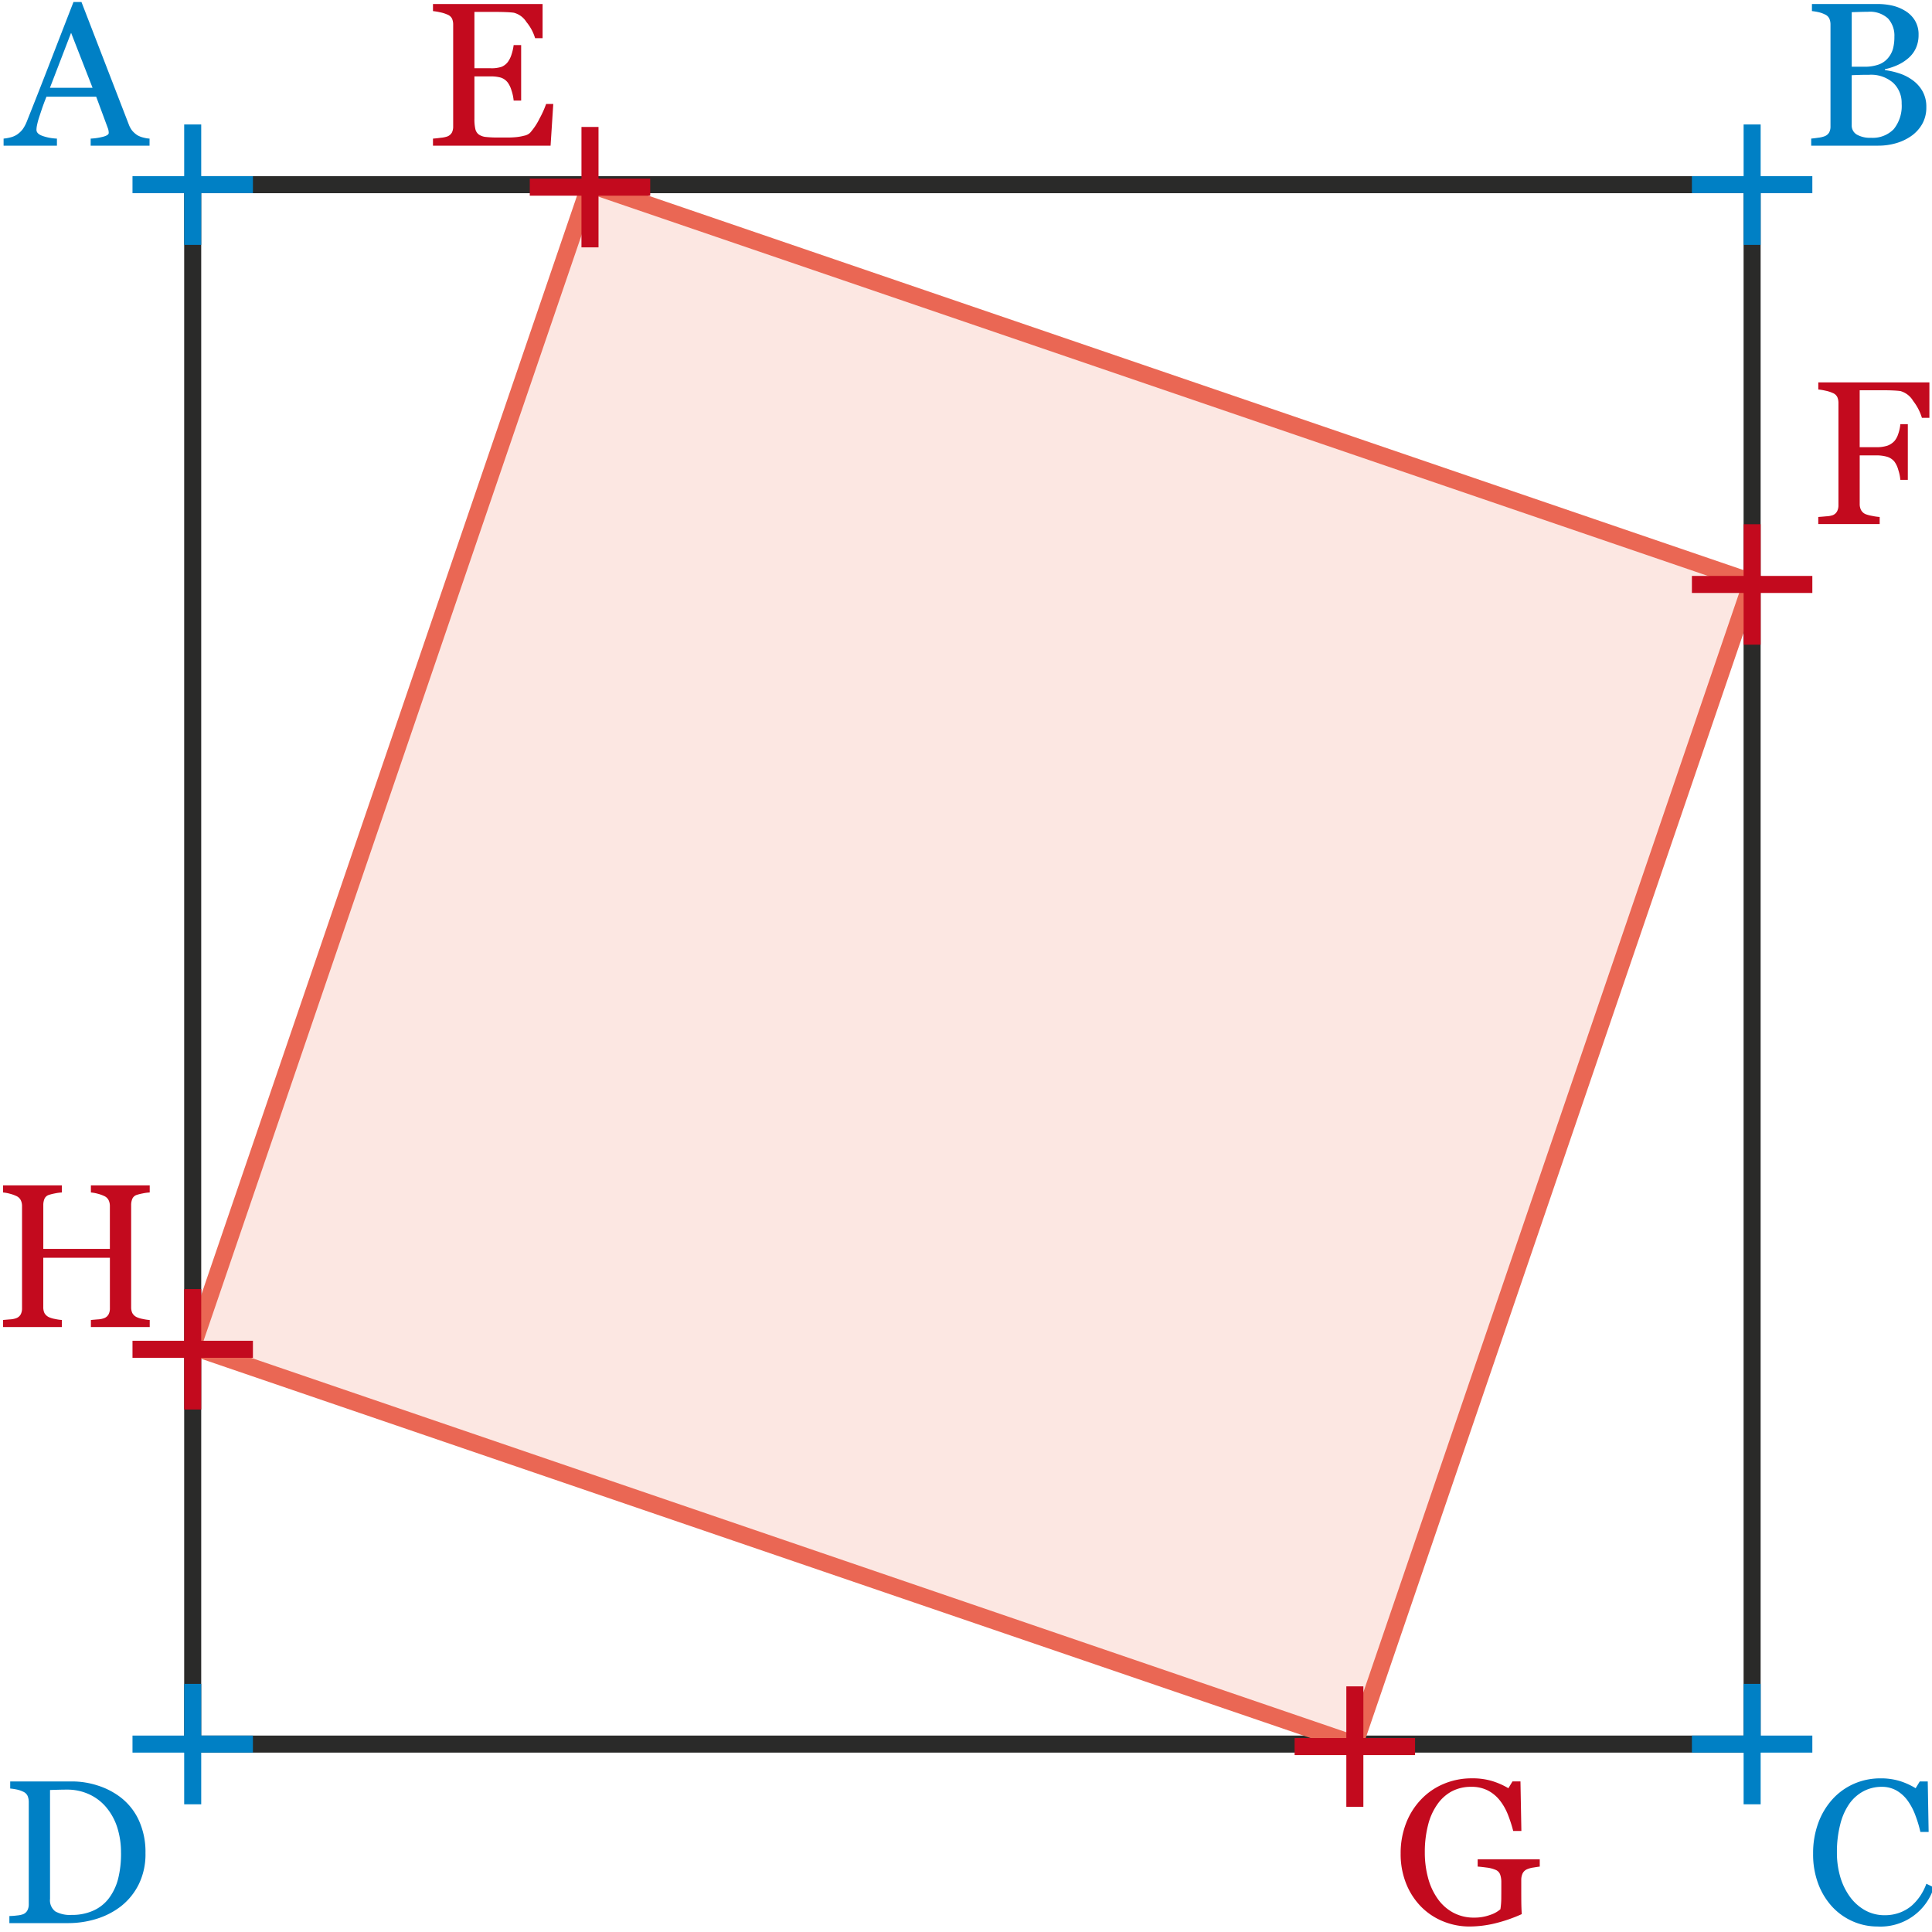 <svg xmlns="http://www.w3.org/2000/svg" viewBox="0 0 85.039 85.039"><g id="bea88aef-d56d-4633-a22b-906763b4ade8" data-name="Calque 2"><rect x="8.482" y="8.129" width="68.639" height="68.639" style="fill:none;stroke:#2a2a29;stroke-miterlimit:10;stroke-width:0.75px"/><line x1="8.482" y1="5.478" x2="8.482" y2="10.779" style="fill:none;stroke:#0080c5;stroke-miterlimit:10;stroke-width:0.75px"/><line x1="11.133" y1="8.128" x2="5.832" y2="8.128" style="fill:none;stroke:#0080c5;stroke-miterlimit:10;stroke-width:0.75px"/><path d="M6.582,6.413H3.991v-.312a2.691,2.691,0,0,0,.569-.088q.226-.066.226-.163A.653.653,0,0,0,4.777,5.754.491.491,0,0,0,4.751,5.653l-.517-1.397h-2.189q-.123.308-.2.536-.077.229-.139.422a3.007,3.007,0,0,0-.079.308,1.063,1.063,0,0,0-.022.193q0,.176.277.272a2.232,2.232,0,0,0,.624.114v.312H.158v-.312a1.846,1.846,0,0,0,.286-.05.93.93,0,0,0,.281-.112A1.109,1.109,0,0,0,.997,5.691a1.629,1.629,0,0,0,.189-.358Q1.656,4.159,2.223,2.695T3.234.089h.352l2.079,5.379a1.057,1.057,0,0,0,.149.277,1.031,1.031,0,0,0,.233.207.963.963,0,0,0,.264.103,1.32,1.32,0,0,0,.272.046ZM4.074,3.864,3.129,1.444,2.198,3.864Z" style="fill:#0080c5"/><path d="M24.353,4.576l-.119,1.837H19.058v-.312c.088-.006.205-.018.352-.038a1.172,1.172,0,0,0,.286-.059.404.404,0,0,0,.196-.171.584.584,0,0,0,.055-.268V1.082a.647.647,0,0,0-.048-.257A.376.376,0,0,0,19.695.643a1.493,1.493,0,0,0-.319-.101A2.393,2.393,0,0,0,19.058.489v-.312h4.825V1.68h-.33a2.023,2.023,0,0,0-.38-.709.937.937,0,0,0-.556-.411q-.136-.018-.325-.026T21.862.524h-.98V3.003h.703a1.409,1.409,0,0,0,.495-.063.681.681,0,0,0,.274-.213,1.145,1.145,0,0,0,.165-.34,2.177,2.177,0,0,0,.09-.402h.33V4.426h-.33A1.972,1.972,0,0,0,22.514,3.98a1.144,1.144,0,0,0-.16-.34.634.634,0,0,0-.31-.224,1.63,1.63,0,0,0-.459-.053h-.703V5.232a1.953,1.953,0,0,0,.04.443.41.41,0,0,0,.154.246.659.659,0,0,0,.312.108,4.965,4.965,0,0,0,.562.024h.382a3.814,3.814,0,0,0,.4-.018,2.409,2.409,0,0,0,.345-.063.53.53,0,0,0,.253-.125,2.815,2.815,0,0,0,.424-.639,4.333,4.333,0,0,0,.284-.631Z" style="fill:#c30a1e"/><path d="M84.156,3.508a1.524,1.524,0,0,1,.452.483,1.38,1.38,0,0,1,.181.725,1.462,1.462,0,0,1-.189.756,1.631,1.631,0,0,1-.492.527,2.256,2.256,0,0,1-.665.308,2.801,2.801,0,0,1-.768.105H79.722v-.312c.07-.006.173-.018.308-.038a1.15,1.15,0,0,0,.29-.068.397.397,0,0,0,.193-.165.547.547,0,0,0,.058-.266V1.082a.655.655,0,0,0-.051-.264.385.385,0,0,0-.2-.185,1.24,1.24,0,0,0-.294-.101,2.139,2.139,0,0,0-.272-.044v-.312h2.878a3.029,3.029,0,0,1,.64.066,1.899,1.899,0,0,1,.582.233,1.263,1.263,0,0,1,.427.417,1.175,1.175,0,0,1,.167.642,1.388,1.388,0,0,1-.119.587,1.287,1.287,0,0,1-.334.441,1.951,1.951,0,0,1-.463.297,2.734,2.734,0,0,1-.565.187v.04a3.333,3.333,0,0,1,.601.134A2.078,2.078,0,0,1,84.156,3.508ZM83.093,2.567a1.094,1.094,0,0,0,.227-.414,1.986,1.986,0,0,0,.063-.533,1.117,1.117,0,0,0-.281-.808,1.175,1.175,0,0,0-.885-.293c-.094,0-.212.002-.354.006-.142.005-.261.008-.357.011V2.937h.557a1.824,1.824,0,0,0,.616-.092A.96.96,0,0,0,83.093,2.567ZM83.703,4.558a1.207,1.207,0,0,0-.371-.91,1.475,1.475,0,0,0-1.062-.356c-.188,0-.346.002-.475.007-.129.004-.226.008-.29.011V5.507a.462.462,0,0,0,.225.417,1.172,1.172,0,0,0,.624.141,1.284,1.284,0,0,0,1.002-.382A1.621,1.621,0,0,0,83.703,4.558Z" style="fill:#0080c5"/><path d="M84.924,18.391H84.595a2.267,2.267,0,0,0-.385-.743.955.955,0,0,0-.561-.435q-.136-.018-.322-.026-.188-.009-.425-.009h-1.046v2.505h.719a1.472,1.472,0,0,0,.506-.068.773.773,0,0,0,.309-.208.904.904,0,0,0,.161-.301,1.828,1.828,0,0,0,.095-.437h.329v2.452h-.329a1.916,1.916,0,0,0-.091-.439,1.116,1.116,0,0,0-.165-.356.659.659,0,0,0-.332-.222,1.7,1.7,0,0,0-.482-.06h-.719V22.189a.57.57,0,0,0,.058.259.415.415,0,0,0,.202.184,1.55,1.55,0,0,0,.285.075,2.31,2.31,0,0,0,.334.048v.312H80.033v-.312c.088-.006.205-.015.352-.029a1.029,1.029,0,0,0,.285-.05.373.373,0,0,0,.191-.169.563.563,0,0,0,.06-.27v-4.5a.647.647,0,0,0-.049-.257.376.376,0,0,0-.202-.182,1.496,1.496,0,0,0-.318-.101,2.405,2.405,0,0,0-.318-.053v-.312h4.891Z" style="fill:#c30a1e"/><path d="M82.637,84.797a2.68,2.68,0,0,1-1.069-.22,2.737,2.737,0,0,1-.906-.633,3.076,3.076,0,0,1-.624-1.009,3.667,3.667,0,0,1-.232-1.343,3.839,3.839,0,0,1,.229-1.357,3.168,3.168,0,0,1,.632-1.049,2.784,2.784,0,0,1,.943-.673,2.882,2.882,0,0,1,1.164-.237,2.842,2.842,0,0,1,.834.114,3.079,3.079,0,0,1,.711.321l.181-.299h.352l.039,2.224H84.528a5.267,5.267,0,0,0-.211-.706,2.696,2.696,0,0,0-.329-.644,1.584,1.584,0,0,0-.5-.468,1.291,1.291,0,0,0-.663-.169,1.704,1.704,0,0,0-.792.189,1.799,1.799,0,0,0-.634.559,2.737,2.737,0,0,0-.399.906,4.809,4.809,0,0,0-.146,1.227,3.781,3.781,0,0,0,.151,1.097,2.855,2.855,0,0,0,.433.877,2.095,2.095,0,0,0,.665.585,1.752,1.752,0,0,0,.858.211,1.859,1.859,0,0,0,.654-.112,1.776,1.776,0,0,0,.518-.297,2.311,2.311,0,0,0,.387-.439,2.467,2.467,0,0,0,.271-.536l.33.158A2.459,2.459,0,0,1,82.637,84.797Z" style="fill:#0080c5"/><path d="M67.774,82.16c-.07.009-.165.023-.284.042a1.07,1.07,0,0,0-.288.081.388.388,0,0,0-.187.187.682.682,0,0,0-.055.284v.483q0,.527.007.712c.004.123.009.224.015.303a6.631,6.631,0,0,1-1.165.404,4.821,4.821,0,0,1-1.138.141,3.041,3.041,0,0,1-1.151-.224,2.881,2.881,0,0,1-.967-.638,3.072,3.072,0,0,1-.664-1.016,3.482,3.482,0,0,1-.246-1.337,3.63,3.63,0,0,1,.235-1.321,3.139,3.139,0,0,1,.666-1.058,2.92,2.92,0,0,1,.996-.684,3.146,3.146,0,0,1,1.237-.244,2.972,2.972,0,0,1,.918.127,3.333,3.333,0,0,1,.69.308l.18-.299h.352l.04,2.18h-.36a6.033,6.033,0,0,0-.229-.709,2.474,2.474,0,0,0-.352-.626,1.639,1.639,0,0,0-.526-.442,1.567,1.567,0,0,0-.741-.165,1.801,1.801,0,0,0-.84.191,1.831,1.831,0,0,0-.643.569,2.705,2.705,0,0,0-.414.911,4.738,4.738,0,0,0-.145,1.218,4.255,4.255,0,0,0,.143,1.12,2.826,2.826,0,0,0,.416.908,1.992,1.992,0,0,0,.682.616,1.902,1.902,0,0,0,.929.224,2.01,2.01,0,0,0,.706-.119,1.282,1.282,0,0,0,.451-.25,3.306,3.306,0,0,0,.038-.461c.001-.155.002-.287.002-.396V82.837a.977.977,0,0,0-.051-.327.35.35,0,0,0-.208-.209,1.414,1.414,0,0,0-.393-.099c-.166-.022-.295-.036-.389-.042v-.321h2.733Z" style="fill:#c30a1e"/><path d="M6.403,81.567a2.995,2.995,0,0,1-.299,1.38,2.824,2.824,0,0,1-.778.958,3.378,3.378,0,0,1-1.085.558,4.219,4.219,0,0,1-1.244.185H.413v-.312a2.951,2.951,0,0,0,.332-.024,1.055,1.055,0,0,0,.27-.055.372.372,0,0,0,.191-.169.563.563,0,0,0,.06-.27v-4.5a.678.678,0,0,0-.051-.268.378.378,0,0,0-.2-.189,1.197,1.197,0,0,0-.294-.097,2.44,2.44,0,0,0-.272-.04v-.312H3.173a3.643,3.643,0,0,1,1.107.173,3.314,3.314,0,0,1,.949.468,2.697,2.697,0,0,1,.861,1.024A3.333,3.333,0,0,1,6.403,81.567Zm-1.077-.002a3.615,3.615,0,0,0-.167-1.135,2.606,2.606,0,0,0-.488-.885,2.152,2.152,0,0,0-.745-.566,2.293,2.293,0,0,0-.982-.207c-.12,0-.256.002-.406.006-.151.005-.263.008-.336.011V83.58a.613.613,0,0,0,.233.553,1.321,1.321,0,0,0,.716.154,2.257,2.257,0,0,0,.976-.198,1.755,1.755,0,0,0,.677-.549,2.457,2.457,0,0,0,.398-.854A4.534,4.534,0,0,0,5.327,81.565Z" style="fill:#0080c5"/><path d="M6.59,58.412H4.001v-.312c.07-.006.172-.015.306-.026a.92.92,0,0,0,.274-.053A.371.371,0,0,0,4.775,57.86a.556.556,0,0,0,.062-.279V55.362H1.905v2.171a.597.597,0,0,0,.05.259.436.436,0,0,0,.2.185,1.121,1.121,0,0,0,.266.079,1.983,1.983,0,0,0,.301.044v.312H.134v-.312c.07-.006.172-.015.306-.026a.92.92,0,0,0,.274-.053A.371.371,0,0,0,.908,57.86a.556.556,0,0,0,.062-.279v-4.5A.578.578,0,0,0,.912,52.824a.399.399,0,0,0-.198-.182,1.594,1.594,0,0,0-.288-.101,1.658,1.658,0,0,0-.292-.053v-.312H2.723v.312a1.969,1.969,0,0,0-.301.04,2.117,2.117,0,0,0-.266.066.315.315,0,0,0-.2.176.699.699,0,0,0-.05.268v1.934H4.836V53.081a.578.578,0,0,0-.057-.257.398.398,0,0,0-.198-.182,1.594,1.594,0,0,0-.288-.101,1.658,1.658,0,0,0-.292-.053v-.312H6.59v.312a1.969,1.969,0,0,0-.301.04,2.117,2.117,0,0,0-.266.066.315.315,0,0,0-.2.176.699.699,0,0,0-.05.268v4.496a.597.597,0,0,0,.05.259.436.436,0,0,0,.2.185,1.121,1.121,0,0,0,.266.079,1.983,1.983,0,0,0,.301.044Z" style="fill:#c30a1e"/><line x1="77.122" y1="74.118" x2="77.122" y2="79.418" style="fill:none;stroke:#0080c5;stroke-miterlimit:10;stroke-width:0.75px"/><line x1="79.772" y1="76.768" x2="74.471" y2="76.768" style="fill:none;stroke:#0080c5;stroke-miterlimit:10;stroke-width:0.75px"/><line x1="77.122" y1="5.478" x2="77.122" y2="10.779" style="fill:none;stroke:#0080c5;stroke-miterlimit:10;stroke-width:0.75px"/><line x1="79.772" y1="8.128" x2="74.471" y2="8.128" style="fill:none;stroke:#0080c5;stroke-miterlimit:10;stroke-width:0.75px"/><line x1="8.482" y1="74.118" x2="8.482" y2="79.418" style="fill:none;stroke:#0080c5;stroke-miterlimit:10;stroke-width:0.75px"/><line x1="11.132" y1="76.768" x2="5.832" y2="76.768" style="fill:none;stroke:#0080c5;stroke-miterlimit:10;stroke-width:0.75px"/><rect x="15.764" y="15.419" width="54.059" height="54.059" transform="translate(16.032 -11.561) rotate(18.874)" style="fill:#fce7e2;stroke:#ea6754;stroke-miterlimit:10;stroke-width:0.75px"/><line x1="77.122" y1="23.075" x2="77.122" y2="28.375" style="fill:none;stroke:#c30a1e;stroke-miterlimit:10;stroke-width:0.75px"/><line x1="79.772" y1="25.725" x2="74.471" y2="25.725" style="fill:none;stroke:#c30a1e;stroke-miterlimit:10;stroke-width:0.75px"/><line x1="25.969" y1="5.588" x2="25.969" y2="10.888" style="fill:none;stroke:#c30a1e;stroke-miterlimit:10;stroke-width:0.75px"/><line x1="28.62" y1="8.238" x2="23.319" y2="8.238" style="fill:none;stroke:#c30a1e;stroke-miterlimit:10;stroke-width:0.75px"/><line x1="8.482" y1="56.74" x2="8.482" y2="62.041" style="fill:none;stroke:#c30a1e;stroke-miterlimit:10;stroke-width:0.75px"/><line x1="11.133" y1="59.39" x2="5.832" y2="59.39" style="fill:none;stroke:#c30a1e;stroke-miterlimit:10;stroke-width:0.75px"/><line x1="59.635" y1="74.227" x2="59.635" y2="79.528" style="fill:none;stroke:#c30a1e;stroke-miterlimit:10;stroke-width:0.75px"/><line x1="62.285" y1="76.877" x2="56.984" y2="76.877" style="fill:none;stroke:#c30a1e;stroke-miterlimit:10;stroke-width:0.75px"/></g></svg>